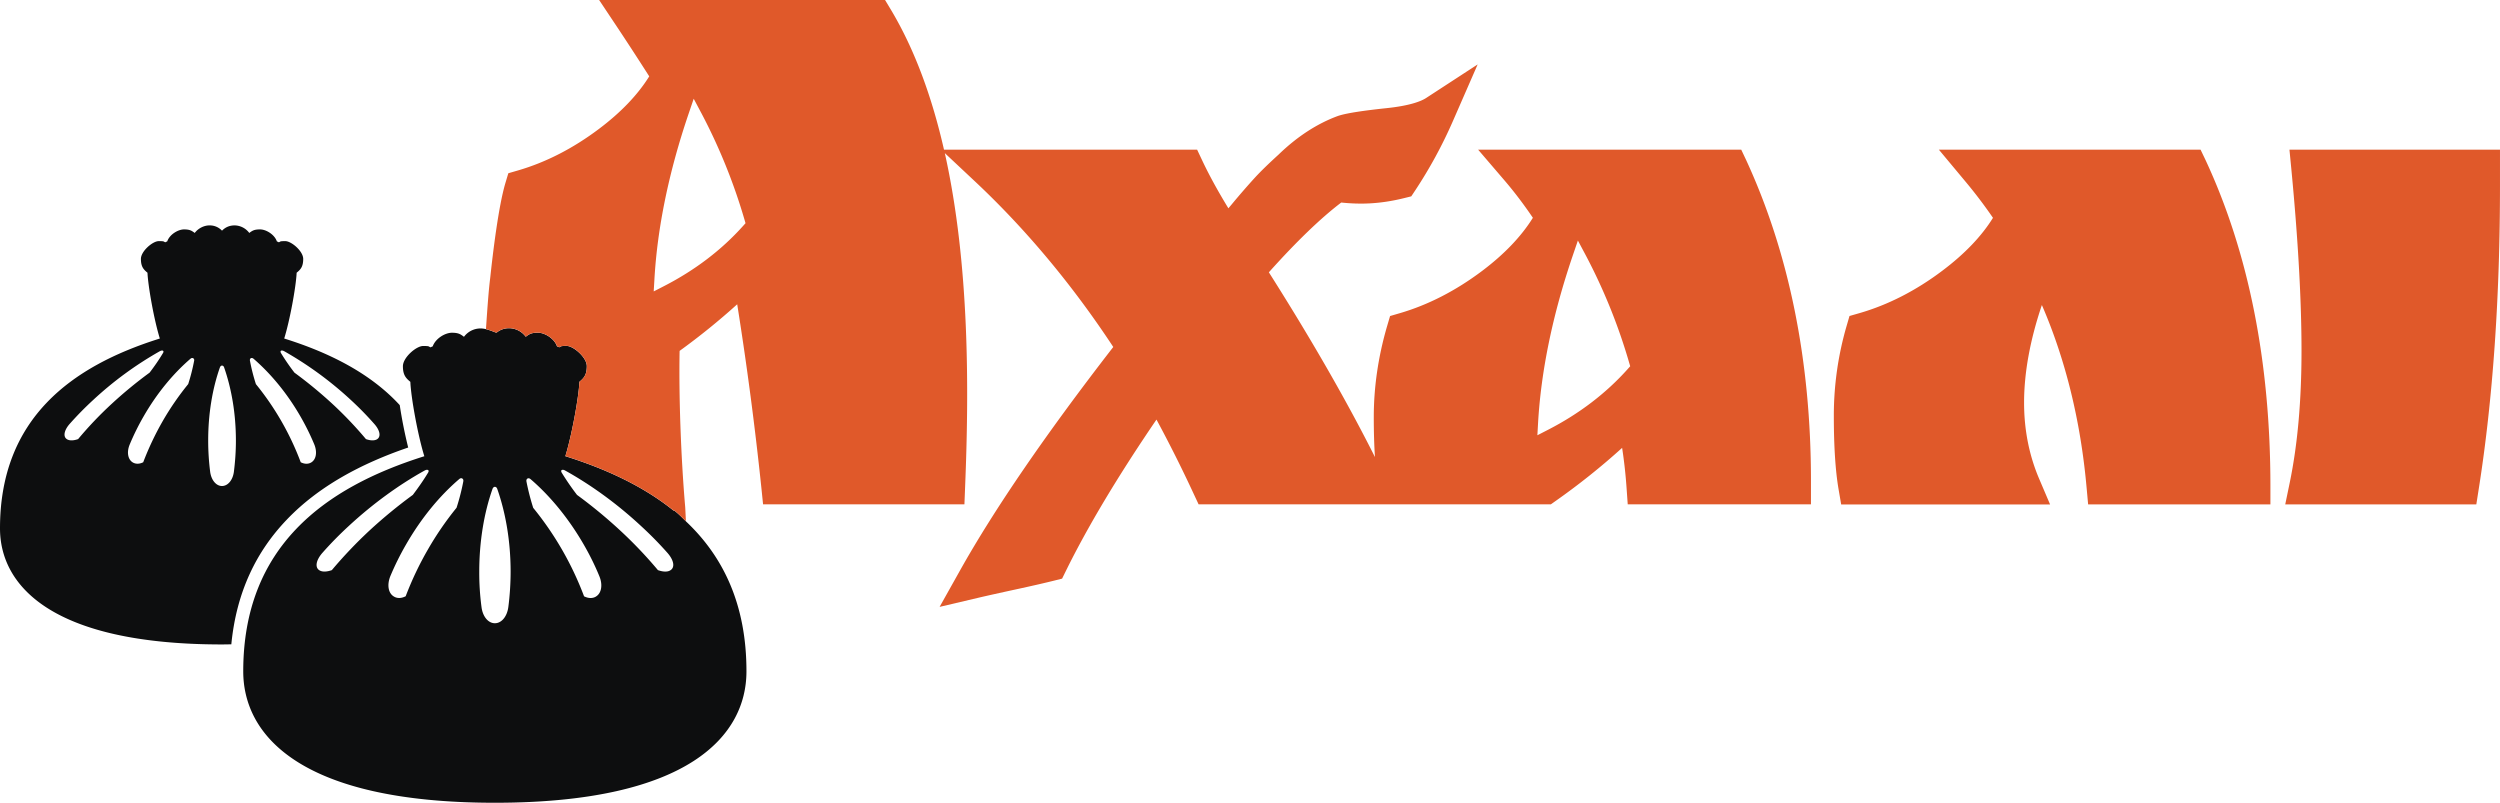 <?xml version="1.0" encoding="UTF-8"?>
<svg xmlns="http://www.w3.org/2000/svg" width="218" height="70" fill="none">
  <path d="M35.594 39.024a40.263 40.263 0 0 1-.736-3.697c-2.534-2.76-6.106-4.567-10.075-5.808.492-1.575 1.03-4.518 1.085-5.738.35-.284.572-.531.572-1.204 0-.674-1.03-1.55-1.561-1.55-.532 0-.39.04-.562.101-.056-.024-.112-.055-.174-.08-.207-.608-.951-1.044-1.464-1.044-.523 0-.68.118-.943.309a1.62 1.62 0 0 0-1.267-.658c-.482 0-.825.173-1.11.46a1.462 1.462 0 0 0-1.1-.46c-.476 0-.989.263-1.276.658-.263-.188-.42-.309-.934-.309-.513 0-1.258.436-1.465 1.044-.064.025-.117.056-.173.08-.173-.065-.04-.102-.571-.102-.523 0-1.552.877-1.552 1.55 0 .674.223.918.572 1.205.056 1.22.587 4.163 1.078 5.738C6.224 31.939 0 36.498 0 46.074c0 4.907 4.364 10.122 19.366 10.122.278 0 .537-.009.806-.009.445-4.589 2.2-8.118 4.83-10.867 2.767-2.903 6.475-4.888 10.592-6.296Zm-28.782-.735c-.38.136-.73.151-.952.024-.38-.213-.285-.775.213-1.346a29.271 29.271 0 0 1 2.043-2.081 30.88 30.88 0 0 1 5.829-4.265c.11-.056.207-.071.262-.04.062.03.062.111.01.198-.334.561-.73 1.139-1.172 1.716a37.45 37.45 0 0 0-3.31 2.724 32.539 32.539 0 0 0-2.923 3.07Zm10.115-6.822a16.802 16.802 0 0 1-.516 2.026 24.317 24.317 0 0 0-2.21 3.205 25.44 25.44 0 0 0-1.712 3.61c-.31.158-.634.173-.896.025-.445-.253-.563-.911-.278-1.584.34-.815.744-1.637 1.211-2.446 1.171-2.035 2.59-3.736 4.08-5.018.08-.071.173-.087.238-.046.074.037.108.123.083.228Zm3.468 9.678c-.096.72-.523 1.235-1.039 1.235-.507 0-.933-.515-1.029-1.235a21.662 21.662 0 0 1-.173-2.724c0-2.343.37-4.533 1.023-6.386.04-.095.102-.157.182-.157s.152.062.183.157c.649 1.853 1.029 4.046 1.029 6.387 0 .935-.065 1.843-.176 2.723Zm4.11-10.564c.065-.031.158-.016.269.04a31.154 31.154 0 0 1 5.829 4.265 27.896 27.896 0 0 1 2.036 2.081c.507.571.603 1.13.223 1.346-.229.127-.572.111-.952-.024a33.758 33.758 0 0 0-2.924-3.07 38.002 38.002 0 0 0-3.31-2.724 18.62 18.62 0 0 1-1.18-1.716c-.046-.09-.046-.167.01-.198Zm-2.191 2.912a16.802 16.802 0 0 1-.516-2.026c-.025-.102.009-.191.07-.228.072-.04.159-.025.245.046 1.48 1.281 2.908 2.983 4.08 5.018.466.806.871 1.63 1.211 2.446.278.673.167 1.33-.278 1.584-.263.151-.587.136-.903-.025a24.29 24.29 0 0 0-3.91-6.815Z" fill="#0D0E0F"></path>
  <path d="M59.858 45.505a11.504 11.504 0 0 0-.049-.049c-.284-.275-.553-.562-.86-.81a2.32 2.32 0 0 0-.19-.15l.002.049a.623.623 0 0 0-.055-.04c-2.624-2.112-5.879-3.616-9.408-4.725.553-1.782 1.165-5.114 1.227-6.488.39-.324.643-.602.643-1.362 0-.76-1.165-1.763-1.759-1.763-.602 0-.445.046-.643.117-.064-.03-.126-.055-.197-.086-.238-.689-1.079-1.186-1.663-1.186-.584 0-.77.136-1.06.355a1.832 1.832 0 0 0-1.44-.744 1.68 1.68 0 0 0-1.097.38l-.013.009v-.018a.14.14 0 0 1-.086-.004c-.161-.061-.319-.123-.483-.179-.117-.04-.234-.08-.355-.108-.043-.01-.087-.024-.133-.03a1.793 1.793 0 0 0-1.78.697c-.294-.222-.476-.355-1.054-.355-.587 0-1.425.497-1.672 1.186-.065.03-.127.055-.191.086-.198-.07-.04-.117-.643-.117s-1.765 1.004-1.765 1.763c0 .76.253 1.038.649 1.362.056 1.377.664 4.71 1.22 6.488-8.736 2.745-15.792 7.915-15.792 18.757 0 5.556 4.951 11.46 21.94 11.46 16.998 0 21.94-5.904 21.94-11.46.003-5.809-2.015-9.984-5.233-13.035Zm-30.92 4.21c-.427.15-.817.172-1.07.024-.426-.244-.324-.877.244-1.528a31.552 31.552 0 0 1 2.306-2.35c2.114-1.955 4.395-3.601 6.604-4.827.127-.071.238-.087.3-.046.071.03.071.117.01.222-.38.633-.832 1.281-1.333 1.945a42.747 42.747 0 0 0-3.755 3.085 39.296 39.296 0 0 0-3.307 3.474Zm11.46-7.724c-.143.744-.335 1.51-.588 2.288a27.51 27.51 0 0 0-2.494 3.632 28.254 28.254 0 0 0-1.941 4.082c-.355.183-.72.207-1.014.031-.507-.284-.633-1.028-.318-1.797.39-.926.847-1.853 1.378-2.77 1.323-2.294 2.93-4.234 4.618-5.676.096-.086.191-.102.268-.055.084.043.115.139.09.265Zm3.927 10.954c-.111.824-.593 1.401-1.171 1.401-.578 0-1.06-.577-1.165-1.401a22.668 22.668 0 0 1-.198-3.085c0-2.653.42-5.13 1.156-7.227.04-.11.117-.182.207-.182.096 0 .167.071.207.182.736 2.097 1.165 4.574 1.165 7.227a24.839 24.839 0 0 1-.2 3.085Zm7.628-.918c-.294.173-.665.152-1.023-.03a27.575 27.575 0 0 0-4.435-7.714 20.448 20.448 0 0 1-.587-2.289c-.025-.126.015-.222.086-.262.08-.047.182-.031.278.055 1.678 1.44 3.289 3.379 4.618 5.676.531.917.989 1.844 1.369 2.77.321.763.194 1.507-.306 1.794Zm6.487-2.288c-.253.152-.643.127-1.07-.025a37.633 37.633 0 0 0-3.31-3.474 42.17 42.17 0 0 0-3.745-3.085 22.718 22.718 0 0 1-1.338-1.945c-.056-.102-.056-.192.009-.222.07-.04.182-.025.3.046 2.21 1.226 4.5 2.872 6.604 4.827a31.672 31.672 0 0 1 2.312 2.35c.572.651.674 1.284.238 1.528Z" fill="#0D0E0F"></path>
  <path d="m199.641 13.053.17 1.757c.584 6.105.881 11.417.881 15.786 0 4.327-.343 8.18-1.02 11.457l-.399 1.93h16.662l.213-1.356c1.227-7.77 1.851-16.678 1.851-26.474V13.05h-18.358v.003Zm-7.75 0h-22.82l2.197 2.635a42.222 42.222 0 0 1 2.519 3.307c-.986 1.596-2.47 3.15-4.417 4.613-2.308 1.74-4.744 2.984-7.244 3.703l-.85.244-.247.85a27.955 27.955 0 0 0-1.119 7.88c0 2.631.139 4.774.411 6.368l.229 1.334h18.216l-.952-2.236c-.872-2.041-1.314-4.274-1.314-6.633 0-2.616.523-5.475 1.552-8.52 2.067 4.768 3.381 10.12 3.9 15.928l.133 1.46h15.895v-1.605c0-10.793-1.898-20.347-5.644-28.398l-.445-.93Zm-40.054 0h-22.942l2.272 2.65c.859 1 1.7 2.106 2.5 3.289-1.01 1.627-2.503 3.186-4.438 4.641-2.293 1.723-4.707 2.961-7.17 3.678l-.844.247-.247.84c-.779 2.65-1.174 5.33-1.174 7.967 0 1.279.034 2.443.102 3.49-2.433-4.846-5.536-10.253-9.25-16.11 2.407-2.688 4.53-4.732 6.311-6.084 1.56.16 3.276.163 5.501-.39l.605-.15.347-.523a39.961 39.961 0 0 0 3.294-6.065l2.148-4.916-4.497 2.93c-.355.232-1.279.659-3.452.884-2.037.216-3.381.423-4.11.64l-.096.03c-1.833.667-3.588 1.81-5.208 3.381-.847.773-1.511 1.415-2.024 1.968a65.87 65.87 0 0 0-2.052 2.362l-.297.352c-.933-1.529-1.703-2.937-2.29-4.187l-.436-.924H82.317C81.297 8.58 79.805 4.367 77.645.778L77.177 0H52.243l1.663 2.495a287.83 287.83 0 0 1 2.624 4.033l.083.13c-.995 1.603-2.47 3.144-4.38 4.58-2.255 1.698-4.632 2.918-7.067 3.625l-.84.244-.251.84c-.612 2.053-1.094 6.09-1.33 8.3-.154 1.19-.274 3.082-.37 4.45.12.028.238.068.355.108.161.056.322.118.483.18a.12.12 0 0 0 .086.003v.018c.003-.003.01-.006.012-.009.294-.238.64-.38 1.098-.38.547 0 1.125.293 1.44.744.293-.222.476-.355 1.06-.355.584 0 1.425.497 1.663 1.186.07.03.136.056.197.087.198-.072.04-.118.643-.118.594 0 1.759 1.004 1.759 1.763 0 .76-.254 1.038-.643 1.362-.065 1.378-.674 4.71-1.227 6.488 3.53 1.109 6.784 2.613 9.408 4.725a.624.624 0 0 0 .055.04l-.003-.05c.065.047.13.1.192.152.303.25.575.537.859.81l-.059-1.196c-.374-4.305-.568-9.709-.491-13.658a59.224 59.224 0 0 0 5.022-4.064 300.82 300.82 0 0 1 2.108 16.002l.148 1.442h17.558l.061-1.54c.343-8.428.396-19.35-1.77-29.084l2.63 2.467c4.431 4.157 8.486 9.011 12.059 14.437-5.853 7.553-10.347 14.106-13.36 19.48l-1.784 3.183 3.554-.837c.625-.145 1.66-.376 3.082-.685 1.48-.321 2.565-.572 3.319-.76l.726-.182.328-.667c1.897-3.857 4.555-8.298 7.902-13.202a118.265 118.265 0 0 1 3.239 6.464l.433.926h30.72l.414-.293a60.228 60.228 0 0 0 5.798-4.63 42.37 42.37 0 0 1 .383 3.432l.106 1.494h15.978v-2.05c0-10.425-1.898-19.829-5.641-27.95l-.438-.927ZM57.065 24.368c.256-4.521 1.26-9.385 2.982-14.45l.445-1.308.649 1.222a49.691 49.691 0 0 1 3.777 9.314l.092.318-.222.247c-1.867 2.085-4.176 3.842-6.855 5.222l-.93.479.062-1.044Zm84.866 7.819c-1.891 2.115-4.228 3.897-6.941 5.29l-.93.478.058-1.043c.26-4.58 1.28-9.502 3.029-14.632l.445-1.306.649 1.217a49.803 49.803 0 0 1 3.82 9.428l.093.318-.223.25Z" fill="#E0592A"></path>
</svg>

